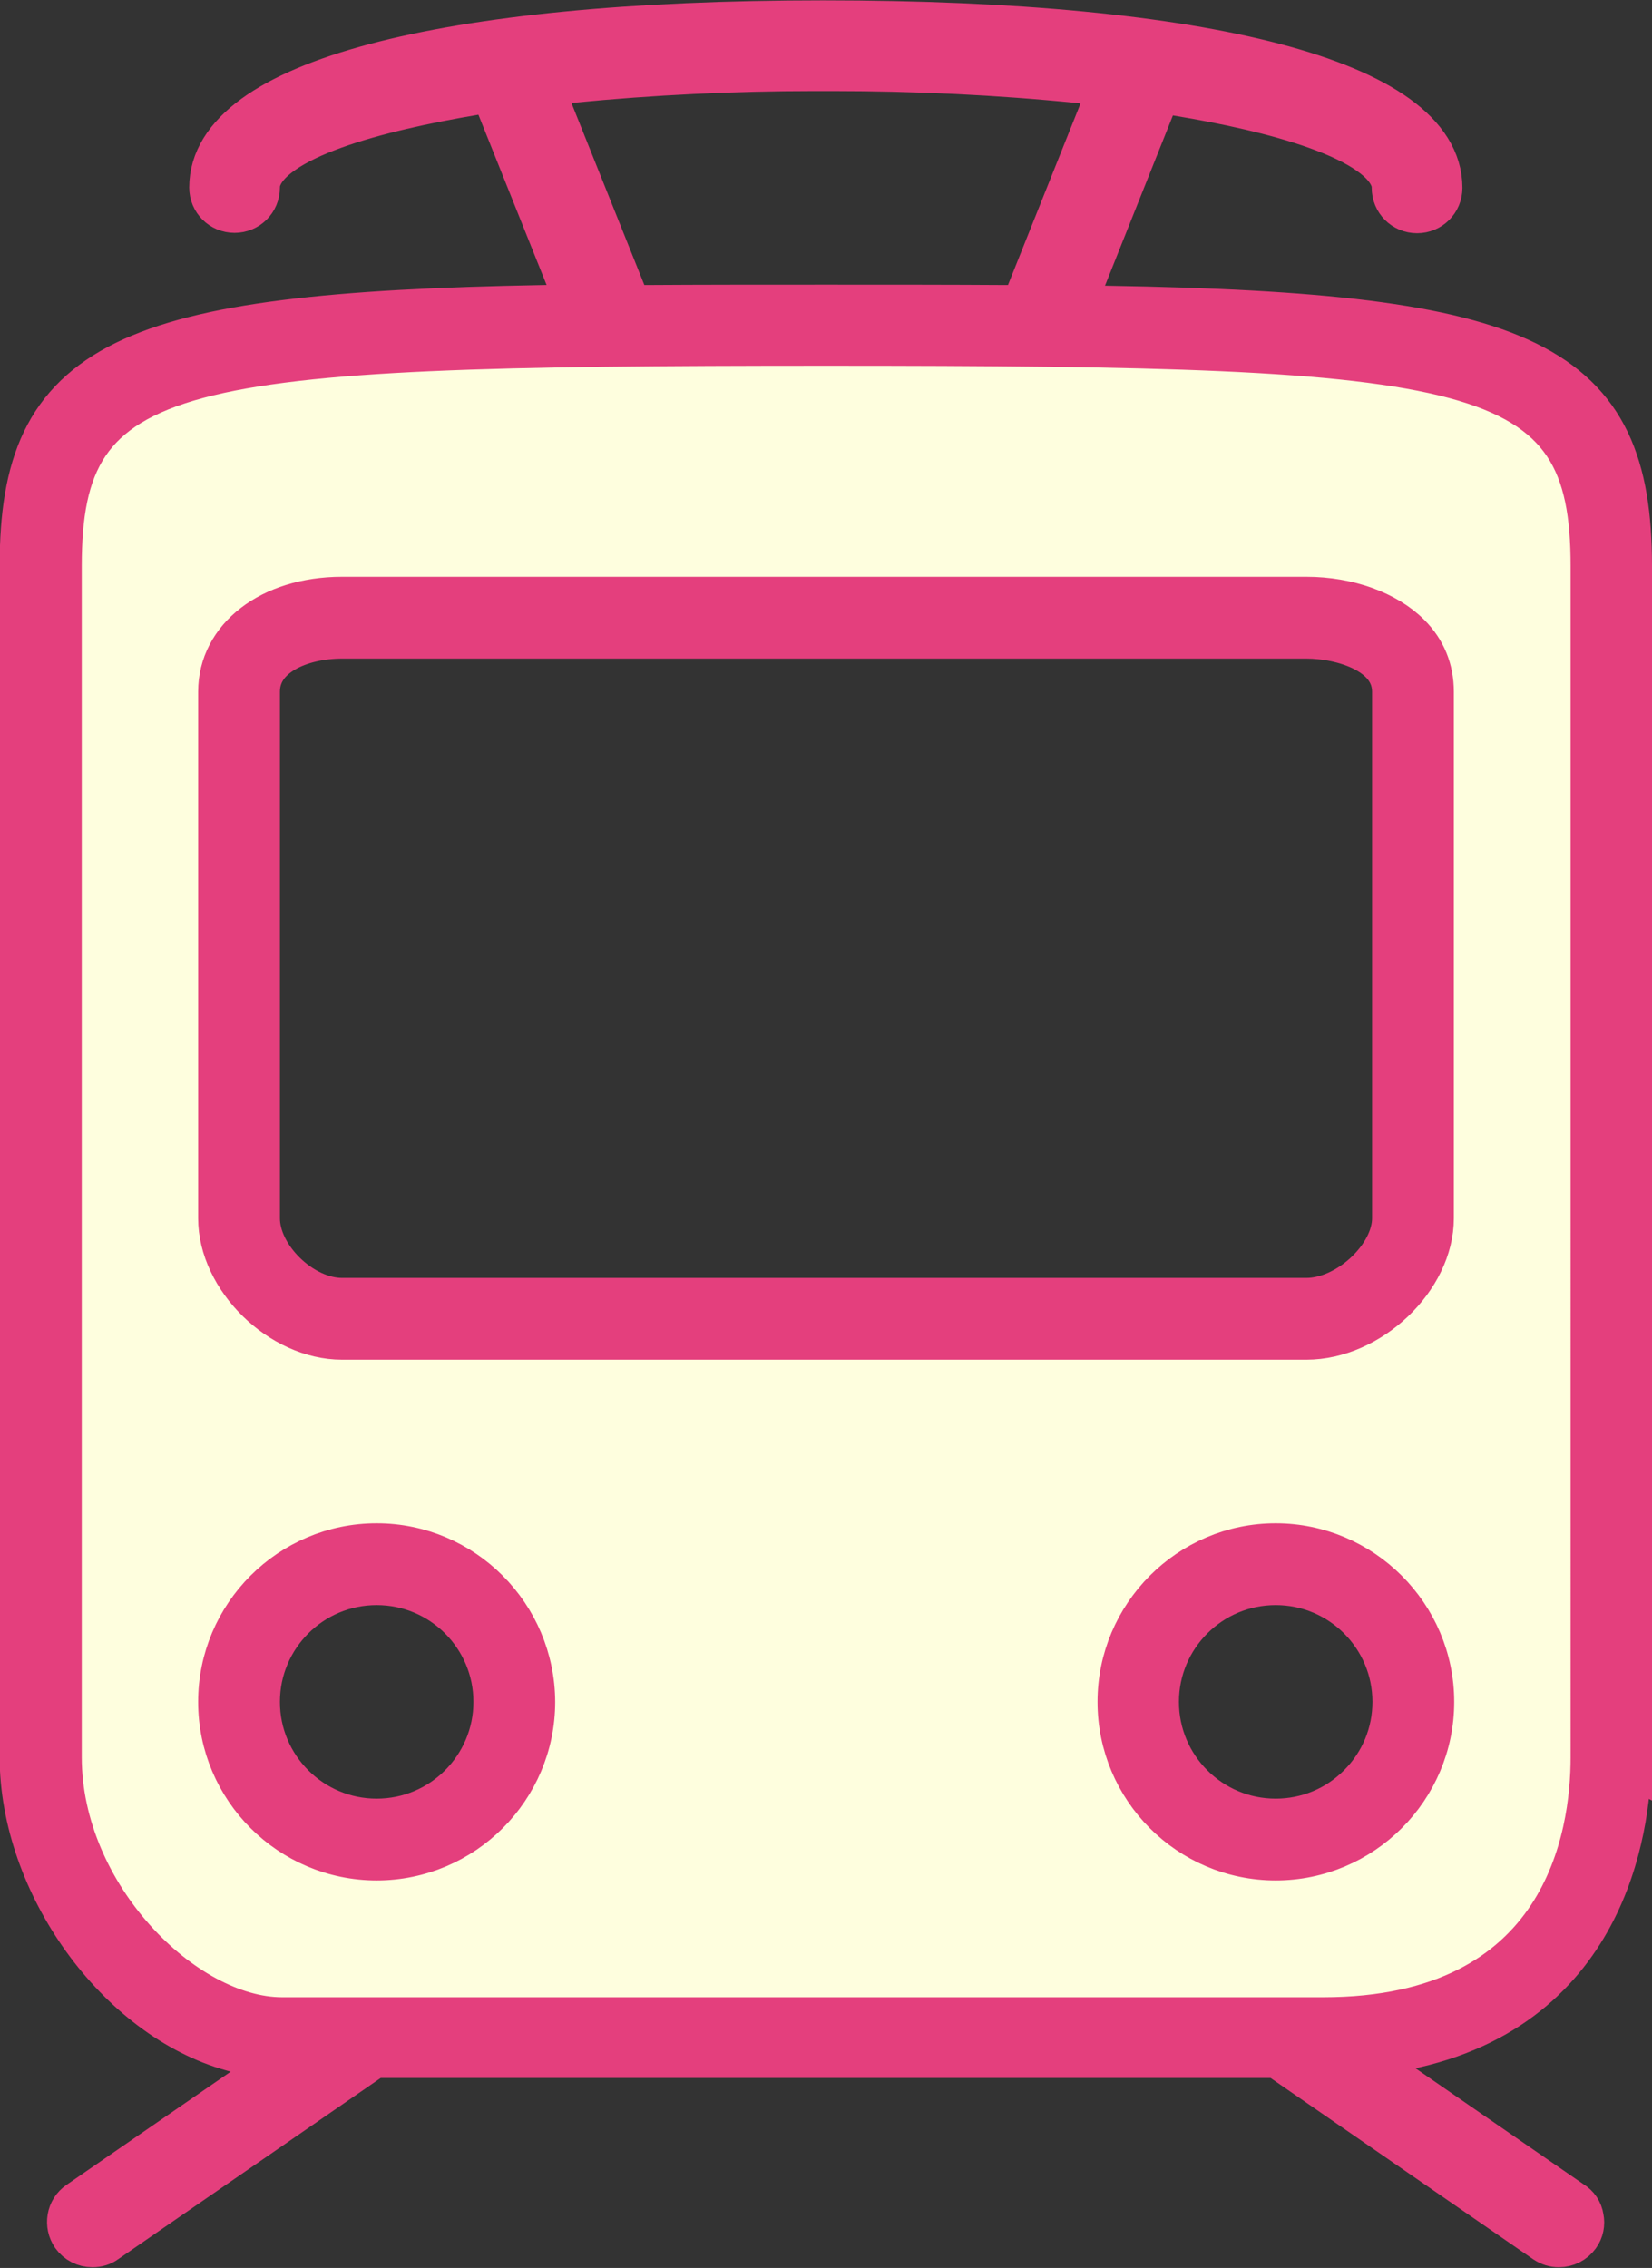 <?xml version="1.0" encoding="UTF-8"?>
<svg id="b" data-name="レイヤー_2" xmlns="http://www.w3.org/2000/svg" viewBox="0 0 46.27 63.5">
  <rect x="0" y="0" width="46.27" height="63.5" fill="#333333" stroke="none"/>
  <g id="c" data-name="レイヤー_1">
    <g>
      <path d="M45.52,49.19V15.85c0-5.57-2.71-6.9-14.5-7.1l-1.17-.02,2.53-6.34.64.11c2.61.43,5.8,1.23,6.13,2.56l.02.1v.1c0,.29.23.52.52.52s.52-.23.52-.52c0-2.81-6.41-4.5-17.15-4.5S6.05,2.47,6.05,5.25c0,.29.23.52.52.52s.52-.23.52-.52v-.1l.02-.1c.33-1.34,3.51-2.13,6.12-2.57l.64-.11,2.54,6.34-1.17.02c-11.79.21-14.5,1.54-14.5,7.11v33.35c0,3.5,2.66,7.19,5.81,8.06l1.66.46-5.92,4.08c-.24.16-.29.49-.13.72.1.14.26.22.43.22.11,0,.21-.03.29-.09l7.55-5.21h25.39l7.55,5.21c.09.06.19.09.29.09.17,0,.33-.08.43-.22.08-.11.11-.25.08-.39-.02-.14-.1-.26-.22-.33l-6.13-4.23,1.78-.41c5.47-1.26,5.9-6.42,5.9-7.97ZM14.93,2.23l1.07-.1c2.25-.22,4.54-.33,6.8-.33h.54c2.3,0,4.63.11,6.92.34l1.07.11-2.59,6.48h-.55c-1.57-.01-3.24-.01-5.05-.01h0c-1.82,0-3.48,0-5.05.01h-.55s-2.6-6.49-2.6-6.49ZM10.55,51.11c-1.91,0-3.46-1.55-3.46-3.46s1.55-3.46,3.46-3.46,3.46,1.55,3.46,3.46-1.55,3.46-3.46,3.46ZM38.17,50.1c-.65.65-1.52,1.01-2.44,1.01-1.91,0-3.46-1.55-3.46-3.46s1.55-3.46,3.46-3.46,3.46,1.55,3.46,3.46c0,.92-.36,1.79-1.01,2.44ZM36.59,36.53H9.58c-1.21,0-2.49-1.25-2.49-2.42v-14.74c0-1.15,1.29-1.68,2.49-1.68h27.01c1.04,0,2.59.45,2.59,1.68v14.74c0,1.16-1.35,2.42-2.59,2.42Z" style="fill: #e43f7d; stroke: #e43f7d; stroke-miterlimit: 10; stroke-width: 1.5px;"/>
      <path d="M23.14,9.74c-18.39,0-21.35.41-21.35,6.11v33.35c0,3.82,3.42,7.22,6.11,7.22h29.16c6.71,0,7.43-5.05,7.43-7.22V15.85c0-5.69-2.95-6.11-21.35-6.11ZM6.05,19.37c0-1.57,1.48-2.72,3.53-2.72h27.01c1.19,0,2.29.4,2.95,1.06.45.45.68,1.01.68,1.66v14.74c0,1.75-1.8,3.46-3.63,3.46H9.58c-1.78,0-3.53-1.72-3.53-3.46v-14.74ZM10.55,52.15c-2.48,0-4.5-2.02-4.5-4.5s2.02-4.5,4.5-4.5,4.49,2.02,4.5,4.5c0,2.48-2.02,4.5-4.5,4.5ZM35.73,52.15c-2.48,0-4.49-2.02-4.49-4.5s2.02-4.5,4.49-4.5,4.5,2.02,4.5,4.5-2.02,4.5-4.5,4.5Z" style="fill: #fefede; stroke: #e43f7d; stroke-linecap: round; stroke-linejoin: round;"/>
    </g>
  </g>
</svg>